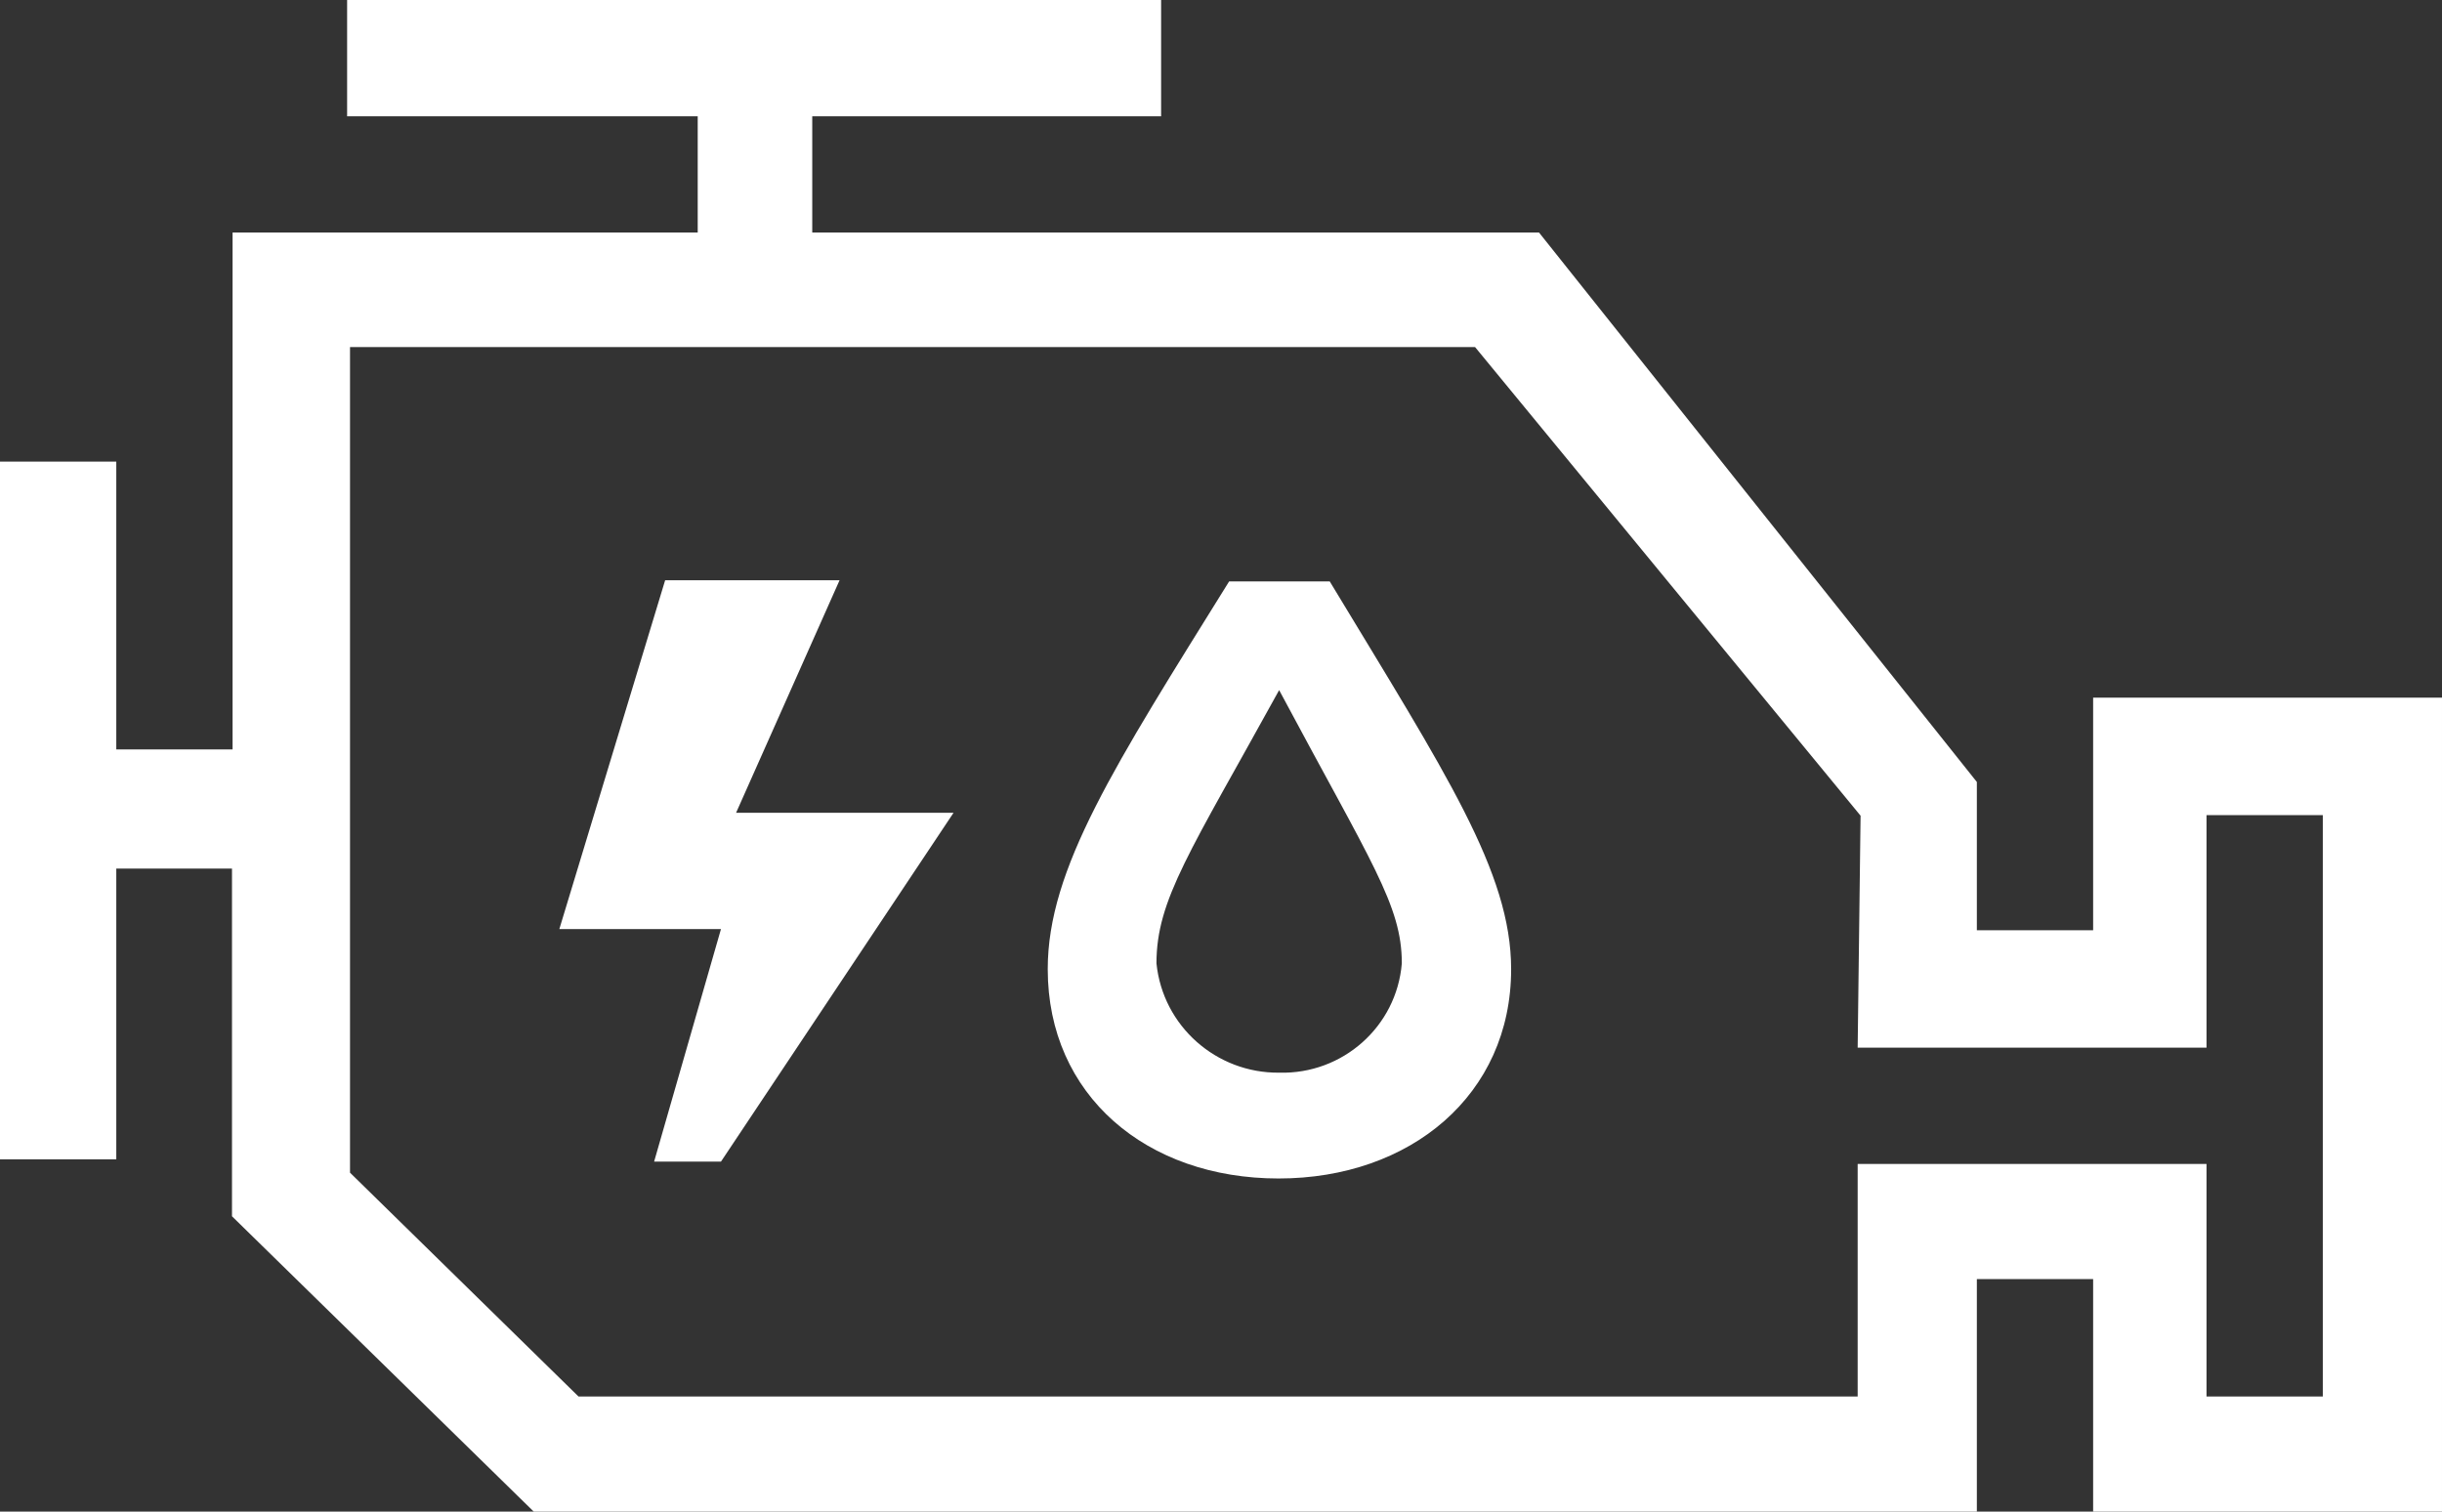 <?xml version="1.0" encoding="UTF-8"?>
<svg id="Layer_1" data-name="Layer 1" xmlns="http://www.w3.org/2000/svg" viewBox="0 0 42 26">
  <rect x="0" y="0" width="42" height="26" fill="#333333" stroke="none"/>
  <defs>
    <style>
      .cls-1 {
        fill: #fff;
      }
    </style>
  </defs>
  <g id="Picto">
    <path class="cls-1" d="M4,14.94h-2v5H0V7.94h2v4.95h2V4h8v-2h-6.03V0h14v2h-6v2h12.5l7.53,9.45v2.55h2v-4h6v14h-6v-4h-2v4H9.18l-5.19-5.08v-5.98ZM32,14.03l-6.63-8.06H6.02v14.2l3.93,3.85h22v-4h6v4h2v-10h-2v4h-6l.05-3.99ZM12.4,19.98h-1.15l1.15-4h-2.78l1.82-6h3l-1.78,4h3.74l-4,6ZM18.02,16.67c0-1.73,1.15-3.5,3.12-6.67h1.73c2,3.31,3.12,5,3.12,6.67,0,2.16-1.73,3.6-4,3.6s-3.97-1.43-3.97-3.6ZM24.11,16.57c0-1-.52-1.72-2.11-4.7-1.53,2.78-2.11,3.6-2.11,4.7.11,1.08,1.03,1.89,2.11,1.88,1.09.03,2.02-.79,2.11-1.88Z"/>
  </g>
</svg>